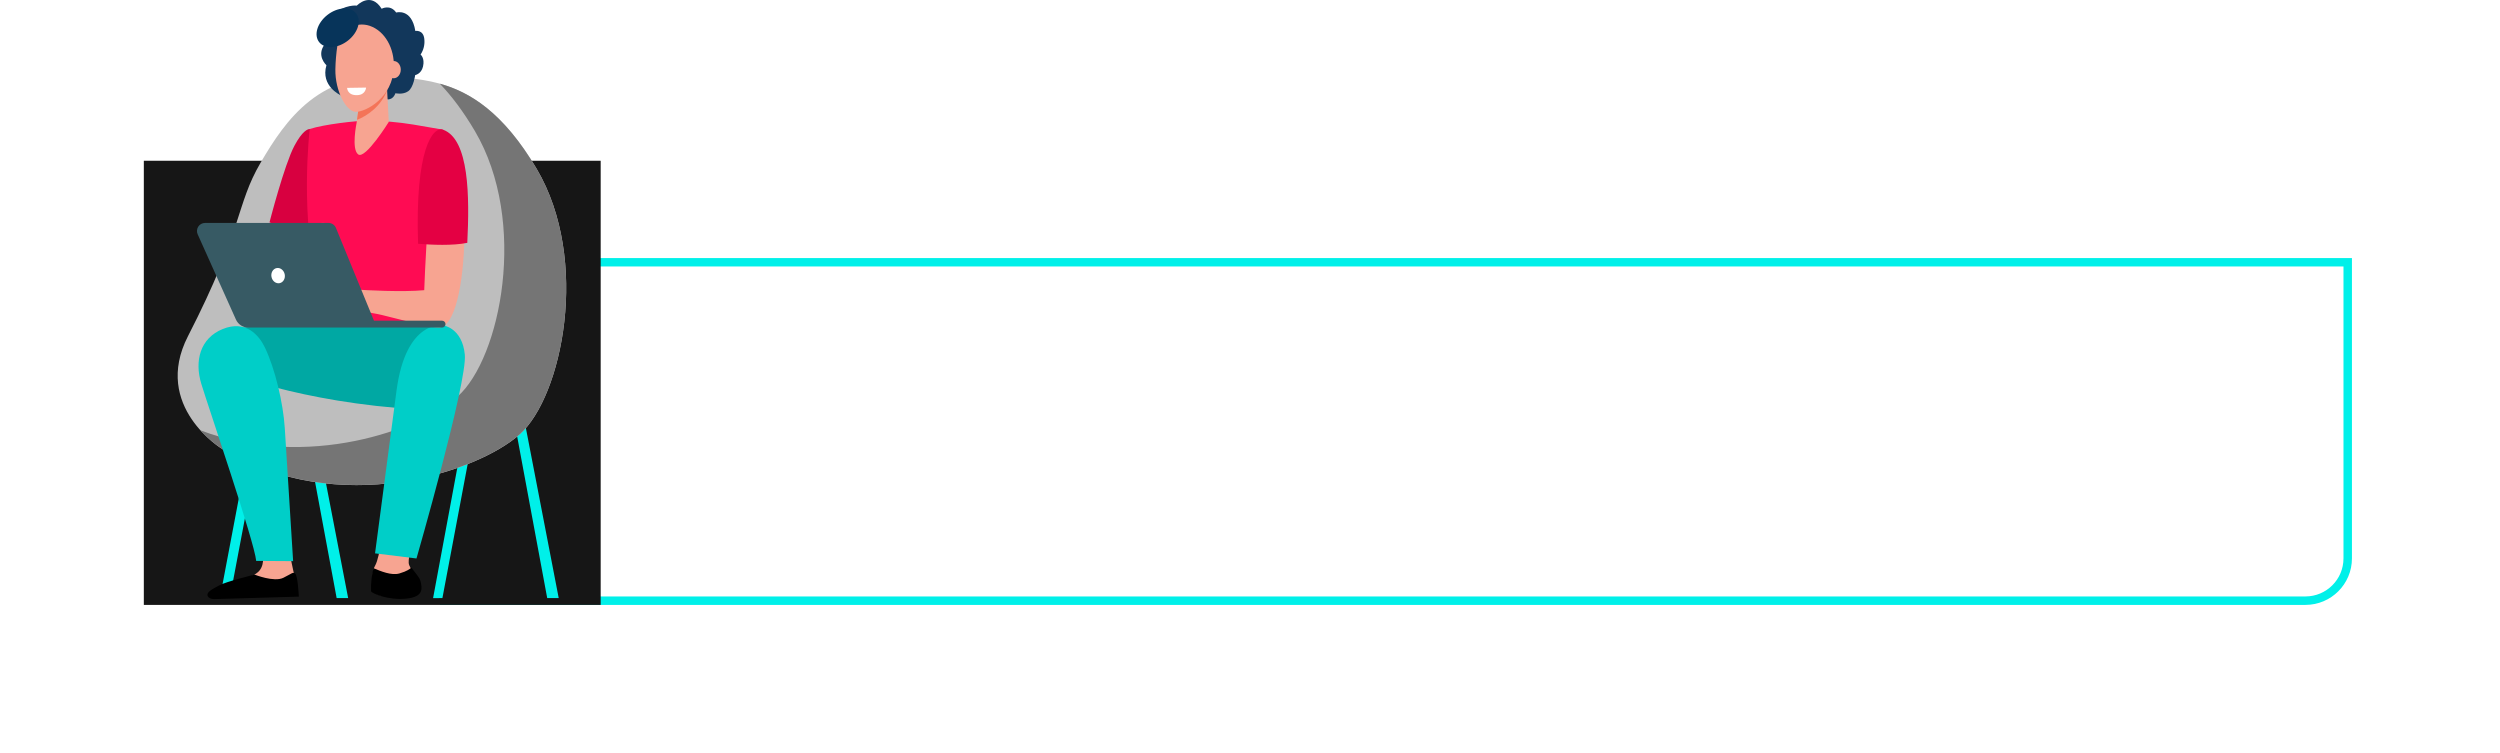 <?xml version="1.0" encoding="UTF-8"?> <svg xmlns="http://www.w3.org/2000/svg" width="591" height="178" viewBox="0 0 591 178" fill="none"> <g filter="url(#filter0_di)"> <path d="M105 72C105 66.477 109.477 62 115 62H555V132C555 137.523 550.523 142 545 142H105V72Z" stroke="#00F0E9" stroke-width="2"></path> </g> <g filter="url(#filter1_d)"> <rect x="34" y="38" width="108" height="105" fill="#161616"></rect> </g> <path d="M64.189 89.346L61.929 88.918L52.114 140.714L54.374 141.142L64.189 89.346Z" fill="#00F0E9"></path> <path d="M129.359 141.382H132.079L121.947 88.912L119.685 89.341L129.359 141.382Z" fill="#00F0E9"></path> <path d="M79.583 141.382H82.303L72.171 88.912L69.909 89.341L79.583 141.382Z" fill="#00F0E9"></path> <path d="M104.588 141.382L102.38 141.406L112.094 89.147L114.354 89.576L104.588 141.382Z" fill="#00F0E9"></path> <path d="M94.726 18.248C103.667 19.207 115.259 20.22 126.889 39.952C139.598 61.52 132.908 93.736 122.865 102.69C112.823 111.645 80.072 122.695 52.53 106.148C52.53 106.148 35.902 96.119 44.436 79.475C57.581 53.869 55.724 48.52 61.596 38.481C67.468 28.443 75.727 16.214 94.726 18.248Z" fill="#BEBEBE"></path> <path d="M126.889 39.952C118.952 26.483 111.037 21.738 103.964 19.777C106.698 22.607 109.472 26.259 112.248 30.953C124.958 52.521 118.268 84.737 108.225 93.689C99.329 101.629 72.558 111.218 47.402 101.736C48.909 103.422 50.634 104.9 52.53 106.132C80.072 122.673 112.834 111.627 122.865 102.675C132.897 93.723 139.598 61.52 126.889 39.952Z" fill="#757575"></path> <path d="M65.988 51.032L63.688 57.932L70.7 55.174L65.988 51.032Z" fill="#F79C8D"></path> <path d="M73.217 30.493C72.75 30.511 71.469 30.94 69.596 34.467C67.204 38.971 63.708 52.572 63.708 52.572L74.142 56.444L75.483 53.603L77.692 31.74C77.692 31.74 73.347 30.486 73.217 30.493Z" fill="#D80040"></path> <path d="M87.01 28.53C84.026 28.53 76.644 29.402 73.217 30.493C73.217 30.493 70.7 52.056 75.483 68.442C76.554 72.108 74.589 83.642 74.589 83.642L105.509 83.235C105.509 83.235 101.854 55.348 103.234 50.844C104.613 46.34 104.646 30.638 104.646 30.638C104.646 30.638 104.436 30.607 97.699 29.445C94.165 28.868 90.591 28.562 87.01 28.53Z" fill="#FF0B53"></path> <path d="M90.614 123.668C90.614 123.668 89.93 131.536 88.671 133.726C87.413 135.917 88.738 139.609 88.803 140.117C88.868 140.624 91.452 141.351 95.556 140.917C99.659 140.483 99.595 139.536 99.262 138.011C98.929 136.487 96.747 134.524 96.615 133.071C96.483 131.618 97.874 126.39 97.874 126.39L90.614 123.668Z" fill="#F7A491"></path> <path d="M78.085 77.151C78.085 77.151 56.743 75.971 51.976 78.847C47.208 81.724 52.838 87.632 52.838 87.632C52.838 87.632 70.215 95.16 99.304 96.834C106.193 97.232 106.788 78.932 105.491 77.419C104.195 75.906 78.085 77.151 78.085 77.151Z" fill="#00A8A3"></path> <path d="M96.067 141.516C100.294 141.069 99.771 138.997 99.42 137.428C99.208 136.444 97.996 135.284 97.272 134.187C96.894 134.488 96.28 135.018 94.445 135.557C92.549 136.125 89.936 135.007 88.28 134.312C87.849 136.09 87.659 137.917 87.714 139.746C87.775 140.269 91.841 141.965 96.067 141.516Z" fill="black"></path> <path d="M93.734 92.368C92.882 98.801 88.66 130.814 88.66 130.814L98.457 132.025C98.457 132.025 110.505 90.238 109.886 83.847C109.266 77.457 104.758 76.918 104.758 76.918C104.758 76.918 95.991 75.345 93.734 92.368Z" fill="#00CEC8"></path> <path d="M84.351 1.328C84.351 1.328 87.609 -2.106 90.222 2.07C90.222 2.07 92.234 0.939 93.656 2.964C93.656 2.964 97.299 1.866 98.184 7.316C98.184 7.316 100.06 6.96 100.306 9.189C100.463 10.493 100.15 11.81 99.423 12.904C99.423 12.904 100.475 13.695 99.997 15.745C99.59 17.486 98.148 17.756 98.148 17.756C98.148 17.756 97.76 20.694 96.486 21.576C95.212 22.459 93.479 22.037 93.479 22.037C93.479 22.037 93.019 23.628 91.532 23.488C90.046 23.347 88.206 21.923 86.543 22.569C84.88 23.215 80.564 22.533 80.564 22.533C80.564 22.533 75.718 20.374 77.169 15.421C77.169 15.421 74.621 13.121 76.849 10.362C76.849 10.362 75.222 6.046 78.443 3.498C81.664 0.95 84.351 1.328 84.351 1.328Z" fill="#12375B"></path> <path d="M84.9 24.625L84.31 28.997C84.31 28.997 82.991 35.294 84.688 36.508C86.385 37.721 91.91 28.819 91.91 28.819L91.326 17.741L84.9 24.625Z" fill="#F7A491"></path> <path d="M91.514 21.331C90.113 25.108 86.771 27.43 84.399 28.331L84.9 24.625L91.326 17.741L91.514 21.331Z" fill="#F47458"></path> <path d="M87.404 6.104C86.596 5.831 85.737 5.738 84.889 5.833C84.041 5.927 83.224 6.205 82.495 6.649C81.766 7.093 81.143 7.691 80.67 8.401C80.197 9.111 79.886 9.917 79.757 10.76C79.48 12.618 79.322 14.491 79.283 16.369C79.192 21.474 81.834 26.443 84.152 26.443C86.469 26.443 92.869 23.137 93.11 15.888C93.253 11.413 91.018 7.349 87.404 6.104Z" fill="#F7A491"></path> <path d="M91.409 16.462C91.409 17.58 92.156 18.501 93.077 18.501C93.998 18.501 94.744 17.589 94.744 16.462C94.744 15.336 93.998 14.424 93.077 14.424C92.156 14.424 91.409 15.336 91.409 16.462Z" fill="#F7A491"></path> <path d="M77.359 3.563C74.965 5.461 74.124 8.344 75.483 10.003C76.842 11.661 79.887 11.467 82.283 9.571C84.679 7.676 85.515 4.79 84.156 3.129C82.797 1.469 79.752 1.667 77.359 3.563Z" fill="#07345A"></path> <path d="M104.984 33.034C102.094 31.955 100.679 57.914 100.29 68.599C95.171 69.091 86.248 68.599 84.027 68.436C82.981 68.357 80.573 67.479 79.534 67.343C78.494 67.206 77.502 67.132 76.979 67.222C76.787 67.255 71.451 69.43 70.993 69.904C70.427 70.494 68.896 71.987 69.156 72.631C69.415 73.275 72.099 70.843 72.099 70.843L73.412 70.11C71.778 71.699 68.662 73.796 69.111 74.558C69.56 75.32 72.359 73.177 74.362 71.726C72.645 73.273 70.51 76.042 71.009 76.473C71.456 76.86 73.879 73.657 76.474 72.734C77.435 72.392 78.394 73.337 79.156 73.454C79.713 73.536 80.571 73.715 81.116 73.561L83.926 72.767C84.883 72.855 84.907 73.418 85.873 73.624C86.99 73.86 88.837 74.111 90.265 74.46C98.495 76.471 101.238 77.394 103.759 77.392C111.374 77.383 111.817 35.589 104.984 33.034Z" fill="#F7A491"></path> <path d="M110.469 57.407C111.012 46.455 110.932 32.972 104.776 30.672C102.346 29.762 98.07 35.222 98.835 57.628C102.12 57.892 106.946 58.116 110.469 57.407Z" fill="#E40043"></path> <path d="M76.029 52.704H76.655L86.09 75.807L85.439 75.709L76.029 52.704Z" fill="#F79C8D"></path> <path d="M61.967 130.398C61.967 130.398 62.821 133.129 61.296 134.935C59.772 136.742 53.406 138.512 52.579 139.493C51.752 140.474 51.808 141.304 51.808 141.304L69.645 140.819L69.451 135.454L68.628 131.594L61.967 130.398Z" fill="#F7A491"></path> <path d="M60.181 135.836C60.181 135.836 64.768 137.685 66.983 136.59C69.198 135.494 69.131 135.193 69.772 135.599C70.414 136.006 70.644 141.042 70.644 141.042L50.57 141.63C49.164 141.601 48.466 140.575 49.611 139.701C50.389 139.1 51.287 138.695 51.799 138.405C53.361 137.504 60.181 135.836 60.181 135.836Z" fill="black"></path> <path d="M62.642 82.193C61.263 79.287 58.125 75.532 52.604 77.801C47.338 79.965 45.925 85.285 47.586 90.732C49.246 96.179 60.186 128.194 60.563 132.597L69.296 132.656C69.296 132.656 67.709 107.304 67.32 101.175C66.949 95.278 65.034 87.202 62.642 82.193Z" fill="#00CEC8"></path> <path d="M48.466 52.704H77.658C78.036 52.704 78.405 52.817 78.719 53.027C79.032 53.238 79.276 53.537 79.42 53.886L88.407 75.809H104.501C104.608 75.809 104.714 75.83 104.813 75.871C104.912 75.912 105.002 75.972 105.078 76.047C105.154 76.123 105.214 76.212 105.255 76.311C105.296 76.41 105.317 76.516 105.317 76.623C105.317 76.73 105.296 76.836 105.255 76.935C105.214 77.034 105.154 77.124 105.078 77.199C105.002 77.275 104.912 77.335 104.813 77.376C104.714 77.416 104.608 77.437 104.501 77.437H58.697C58.081 77.437 57.477 77.259 56.96 76.924C56.443 76.589 56.033 76.112 55.78 75.55L46.73 55.389C46.599 55.099 46.543 54.781 46.567 54.463C46.59 54.146 46.694 53.84 46.866 53.573C47.039 53.306 47.276 53.087 47.556 52.935C47.835 52.783 48.148 52.704 48.466 52.704Z" fill="#375A64"></path> <path d="M64.182 65.469C64.379 66.455 65.239 67.112 66.102 66.94C66.965 66.768 67.504 65.823 67.305 64.846C67.106 63.869 66.25 63.203 65.387 63.375C64.524 63.547 63.985 64.486 64.182 65.469Z" fill="white"></path> <path d="M82.053 20.774L86.541 20.703C86.541 20.703 86.465 22.408 84.491 22.491C82.086 22.607 82.053 20.774 82.053 20.774Z" fill="white"></path> <defs> <filter id="filter0_di" x="69" y="26" width="522" height="152" filterUnits="userSpaceOnUse" color-interpolation-filters="sRGB"> <feFlood flood-opacity="0" result="BackgroundImageFix"></feFlood> <feColorMatrix in="SourceAlpha" type="matrix" values="0 0 0 0 0 0 0 0 0 0 0 0 0 0 0 0 0 0 127 0"></feColorMatrix> <feOffset></feOffset> <feGaussianBlur stdDeviation="17.5"></feGaussianBlur> <feColorMatrix type="matrix" values="0 0 0 0 1 0 0 0 0 0.043 0 0 0 0 0.325 0 0 0 1 0"></feColorMatrix> <feBlend mode="normal" in2="BackgroundImageFix" result="effect1_dropShadow"></feBlend> <feBlend mode="normal" in="SourceGraphic" in2="effect1_dropShadow" result="shape"></feBlend> <feColorMatrix in="SourceAlpha" type="matrix" values="0 0 0 0 0 0 0 0 0 0 0 0 0 0 0 0 0 0 127 0" result="hardAlpha"></feColorMatrix> <feOffset></feOffset> <feGaussianBlur stdDeviation="2.5"></feGaussianBlur> <feComposite in2="hardAlpha" operator="arithmetic" k2="-1" k3="1"></feComposite> <feColorMatrix type="matrix" values="0 0 0 0 0 0 0 0 0 0 0 0 0 0 0 0 0 0 0.25 0"></feColorMatrix> <feBlend mode="normal" in2="shape" result="effect2_innerShadow"></feBlend> </filter> <filter id="filter1_d" x="0" y="4" width="176" height="173" filterUnits="userSpaceOnUse" color-interpolation-filters="sRGB"> <feFlood flood-opacity="0" result="BackgroundImageFix"></feFlood> <feColorMatrix in="SourceAlpha" type="matrix" values="0 0 0 0 0 0 0 0 0 0 0 0 0 0 0 0 0 0 127 0"></feColorMatrix> <feOffset></feOffset> <feGaussianBlur stdDeviation="17"></feGaussianBlur> <feColorMatrix type="matrix" values="0 0 0 0 0 0 0 0 0 0.941 0 0 0 0 0.914 0 0 0 1 0"></feColorMatrix> <feBlend mode="normal" in2="BackgroundImageFix" result="effect1_dropShadow"></feBlend> <feBlend mode="normal" in="SourceGraphic" in2="effect1_dropShadow" result="shape"></feBlend> </filter> </defs> </svg> 
